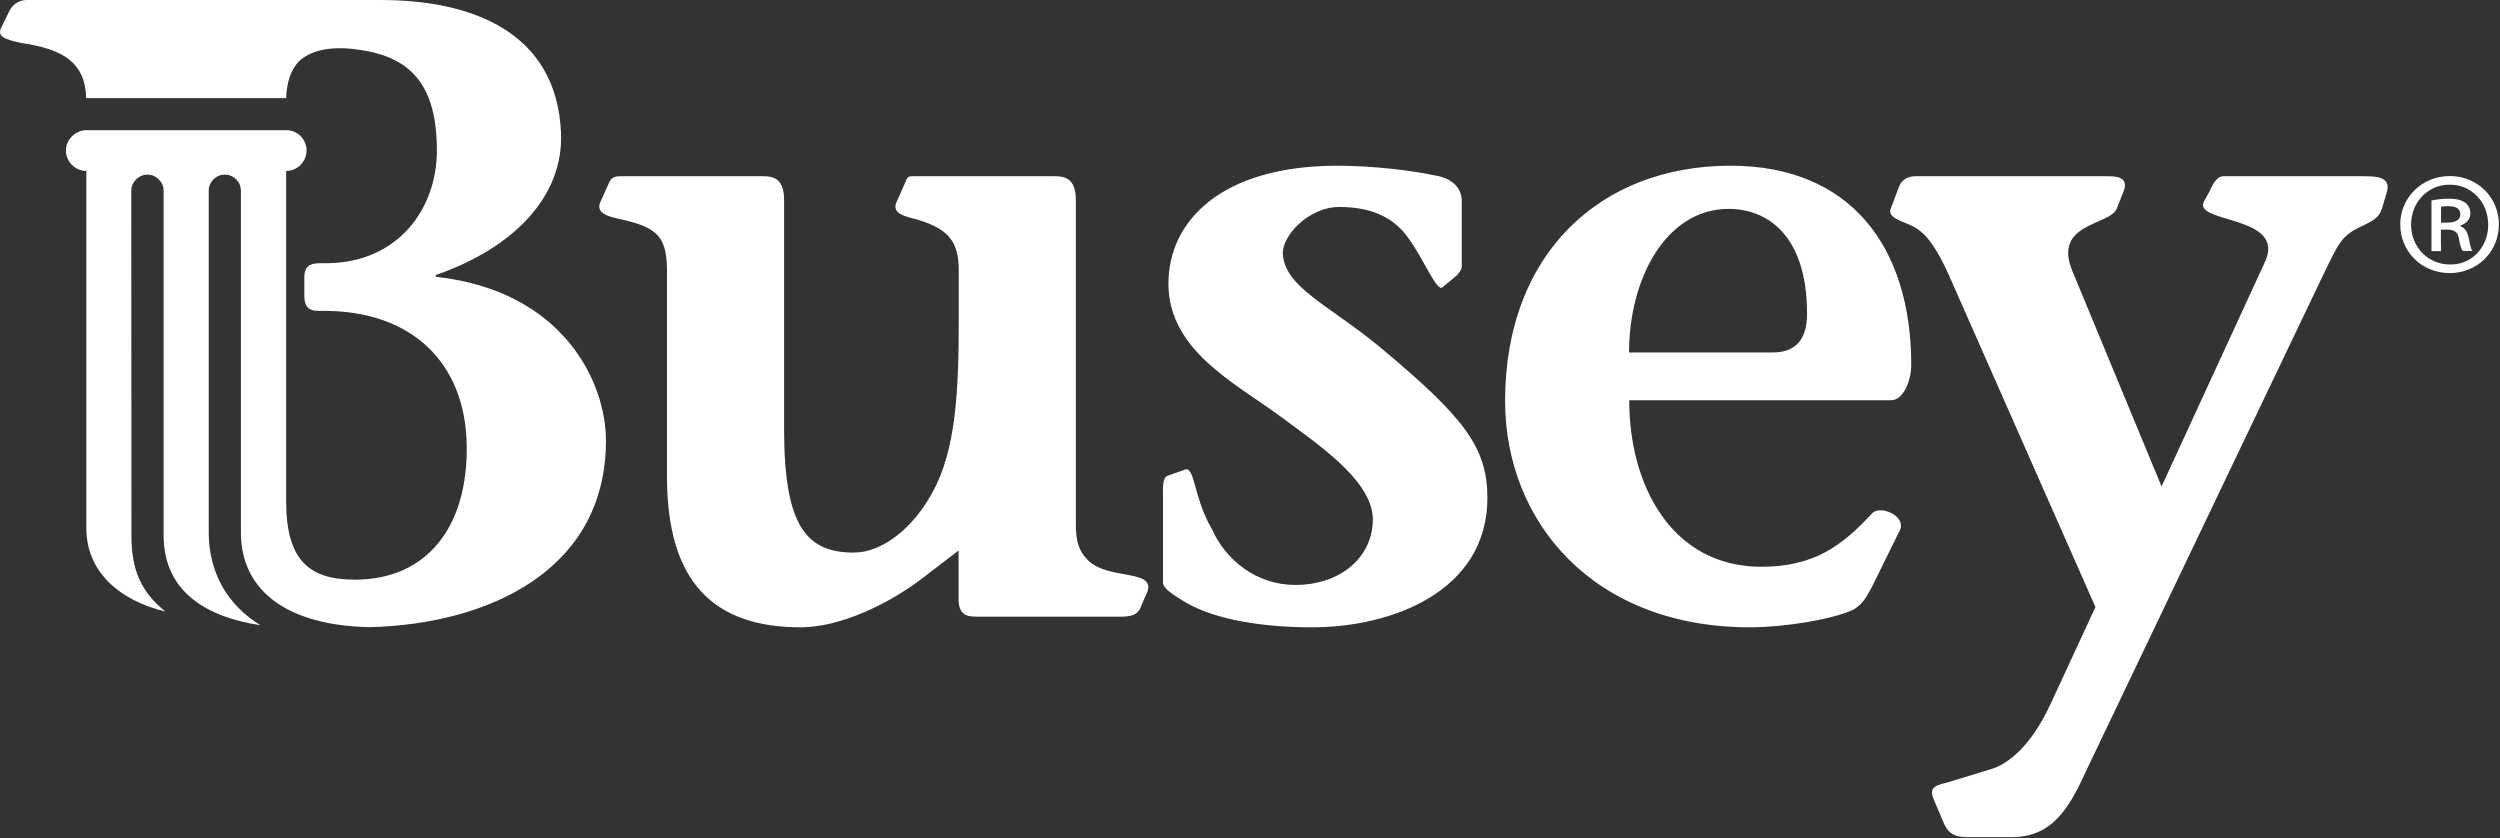 <svg version="1.2" xmlns="http://www.w3.org/2000/svg" viewBox="0 0 1569 526" width="1569" height="526">
	<rect x="0" y="0" width="1569" height="526" fill="#333333" stroke="none"/>
	<title>busey-bank-svg</title>
	<style>
		.s0 { fill: #ffffff } 
	</style>
	<path id="Layer" fill-rule="evenodd" class="s0" d="m1537.4 110.5c-17.2 0-31 13.4-31 30.3 0 17.3 13.7 30.6 31 30.6 17.3 0 30.9-13.3 30.9-30.6 0-16.9-13.5-30.3-30.7-30.3zm0.1 5.4c13.9 0 24.1 11.2 24.1 25.2 0 13.9-10.2 25.1-23.9 24.9-14 0-24.5-11-24.5-25.1 0-13.8 10.4-25 24.1-25zm-5.6 28.2h3.8c4.5 0 6.7 1.6 7.4 5 0.7 4.4 1.6 7.3 2.5 8.4h6.1c-0.8-1.1-1.4-3-2.3-8-0.9-4-2.4-6.5-5.3-7.6v-0.4c3.5-1.1 6.3-3.6 6.3-7.6 0-2.9-1.4-5.4-3.2-6.7-2.2-1.4-4.8-2.5-10.1-2.5-4.4 0-7.8 0.5-11.1 1.1v31.8h6c-0.1 0-0.1-13.5-0.1-13.5zm0.1-14.4c0.9-0.1 2.2-0.3 4.5-0.3 5.7 0 7.6 2.1 7.6 5.2 0 3.8-3.8 5.1-8.2 5.1h-3.9zm-849.1 222c-3.3-3.4-7.7-8.3-7.7-22.1v-204.1c0-13.8-7.2-14.9-13.2-14.9h-88.5c-3.4 0-3.9 0-5.6 4.4l-4.9 11.1c-3.4 6.5 2.2 8.8 7.7 10.4 24.9 6.1 31 15 31 33.3v31.5c0 43.7-1.7 81.3-16.6 107.9-11.6 21.6-31 37.6-49.2 37.6-29.9 0-43.8-16.7-43.8-77.5v-143.8c0-13.8-7.1-14.9-13.2-14.9h-88.5c-3.3 0-6.7 0-8.3 4.4l-5 11.1c-3.3 6.5 2.2 8.8 7.7 10.4 25.5 5.5 33.8 9.4 33.8 33.3v129.3c0 65.8 28.8 94.6 84 94.6 24.4 0 55.4-14.4 78-32.1l21-16.1v30.5c0 11.6 7.2 11 13.3 11h84c7.2 0 13.8 0.6 16.6-5l3.3-7.7c10-18.2-22.6-9.4-35.9-22.6zm183.1-133.9c-32.1-26.5-59.8-37.5-60.9-58.6-0.5-11.1 16.1-29.3 35.4-29.3 22.1 0 36 7.8 44.8 21.6 8.3 11.6 16.6 32 20 28.8l9.4-7.8c1.1-1.6 2.7-3.4 2.7-5v-41.4c0-7.3-5-13.3-14.3-15.5-15.5-3.4-40.5-6.6-63.6-6.6-73.7 0-106.2 35.3-106.2 74 0 41.4 40.9 61.9 69.7 82.9 23.7 17.7 57.4 39.8 58.6 64.1 0.5 23.8-19.4 42.1-48.7 42.1-24.3 0-43.7-15.5-52.5-35.4-11.1-18.8-10.5-39.2-16.7-37l-11 3.9c-3.3 1.1-2.8 8.3-2.8 13.3v53.6c0 4.5 8.4 8.8 14.4 12.7 19.4 11.1 49.2 15.5 79.1 15.5 50.3 0 110.1-22.6 110.1-81.3-0.1-32.1-15-50.8-67.5-94.6zm616.1-107.2h-86.8c-4.5 0-7.2 6.5-8.8 9.9l-3.4 6.1c-6.6 13.8 52.6 8.3 38.2 38.2l-64.7 140.5-55.9-135c-12.7-30.4 23.2-28.7 27.7-39.2l4.4-11.1c2.8-7.2-1.7-9.4-9.4-9.4h-121.1c-5 0-8.8 2.2-10.5 6.6l-5 13.3c-2.3 5 3.3 7.2 11.6 10.5 7.2 3.3 14.4 8.3 25.4 33.2l91.3 206.8-28.2 60.9c-12.8 27.6-27.7 38.1-37.6 40.9l-27.2 8.3c-6.5 1.6-11.6 2.7-8.8 9.9l6.6 15.5c3.9 8.9 9.4 8.9 17.8 8.9h24.8c24.4 0 35.4-16.6 45.9-39.8l148.8-311.3c6.7-13.8 9.5-19.9 13.3-24.3 8.3-9.4 21.1-8.8 24.3-18.7l2.8-9.4c3.9-11.3-6-11.3-15.5-11.3zm-396-6.6c-81.8 0-141.5 55.3-141.5 147.6 0 75.8 55.3 142.1 153.7 142.1 21.6 0 52-5 64.7-11 6.1-3.3 8.8-8.9 11.6-13.9l17.7-35.9c4.4-8.8-11.6-16-17.1-11-19.3 21-37.1 33.8-69.8 33.8-55.7 0-82.9-50.3-82.9-104.5h164.3c7.7 0 12.7-12.2 12.7-22.1 0-74.3-38.2-125.1-113.4-125.1zm26.5 117.2h-90.2c0-46.5 23.3-90.1 62.5-90.1 23.8 0 49.2 16 49.2 65.8 0.1 15.4-6.6 24.3-21.5 24.3zm-949.2 171.2c-21.5-13.3-32.1-33.7-32.4-57.5v-215.2c0-5.5 4.5-10.1 10.1-10.1 5.6 0 10.1 4.6 10.1 10.1v215c0.3 37.3 30.8 58 81 58.9 74.2-1.9 148.1-35.5 148.1-117.1 0-36.5-26.6-94-106.8-102.8v-1.1c48.1-16.6 80.2-48.7 78.6-89.1-2.6-63.4-55.8-83.5-113.2-83.5h-221.8c-3.8-0.1-8.4 1.6-11 6.5l-5.2 10.6c-3.2 6 2.6 7.7 12.4 9.9 27.1 3.8 40.2 12.8 40.8 34.6h125.5c0.4-10.2 2.9-17.6 7.9-23 6.7-6.3 17.4-9.4 33-8 1 0.1 2 0.2 3.1 0.4 2 0.3 4 0.6 6.1 0.9 28.5 5.4 44.5 21.9 44.5 62.6 0 36.5-24.4 70.7-69.8 70.7h-4.3c-6.5 0.1-9 2.9-9.1 8.5v12.3c0.1 6.6 2.9 9.1 8.6 9.1h3.7c55.4 0 88.5 32.7 89.6 83.5 1.1 52-24.9 85.2-70.2 85.2-28.6 0-43.1-12.1-43.1-49.2v-207.3c6.9 0 12.8-5.7 12.8-12.8 0-6.8-5.3-12.8-12.8-12.8h-125.4c-6.7 0-12.8 5.7-12.8 12.8 0 7.1 5.9 12.8 12.8 12.8v224.2c0 28.2 22 45.7 49.6 52.3-15.8-12.7-21.4-26.9-21.3-48.3l-0.1-215.8c0-5.5 4.6-10.1 10.2-10.1 5.5 0 10.1 4.6 10.1 10.1v215.8c-0.2 36.8 28.2 51.9 60.7 56.9z"/>
</svg>